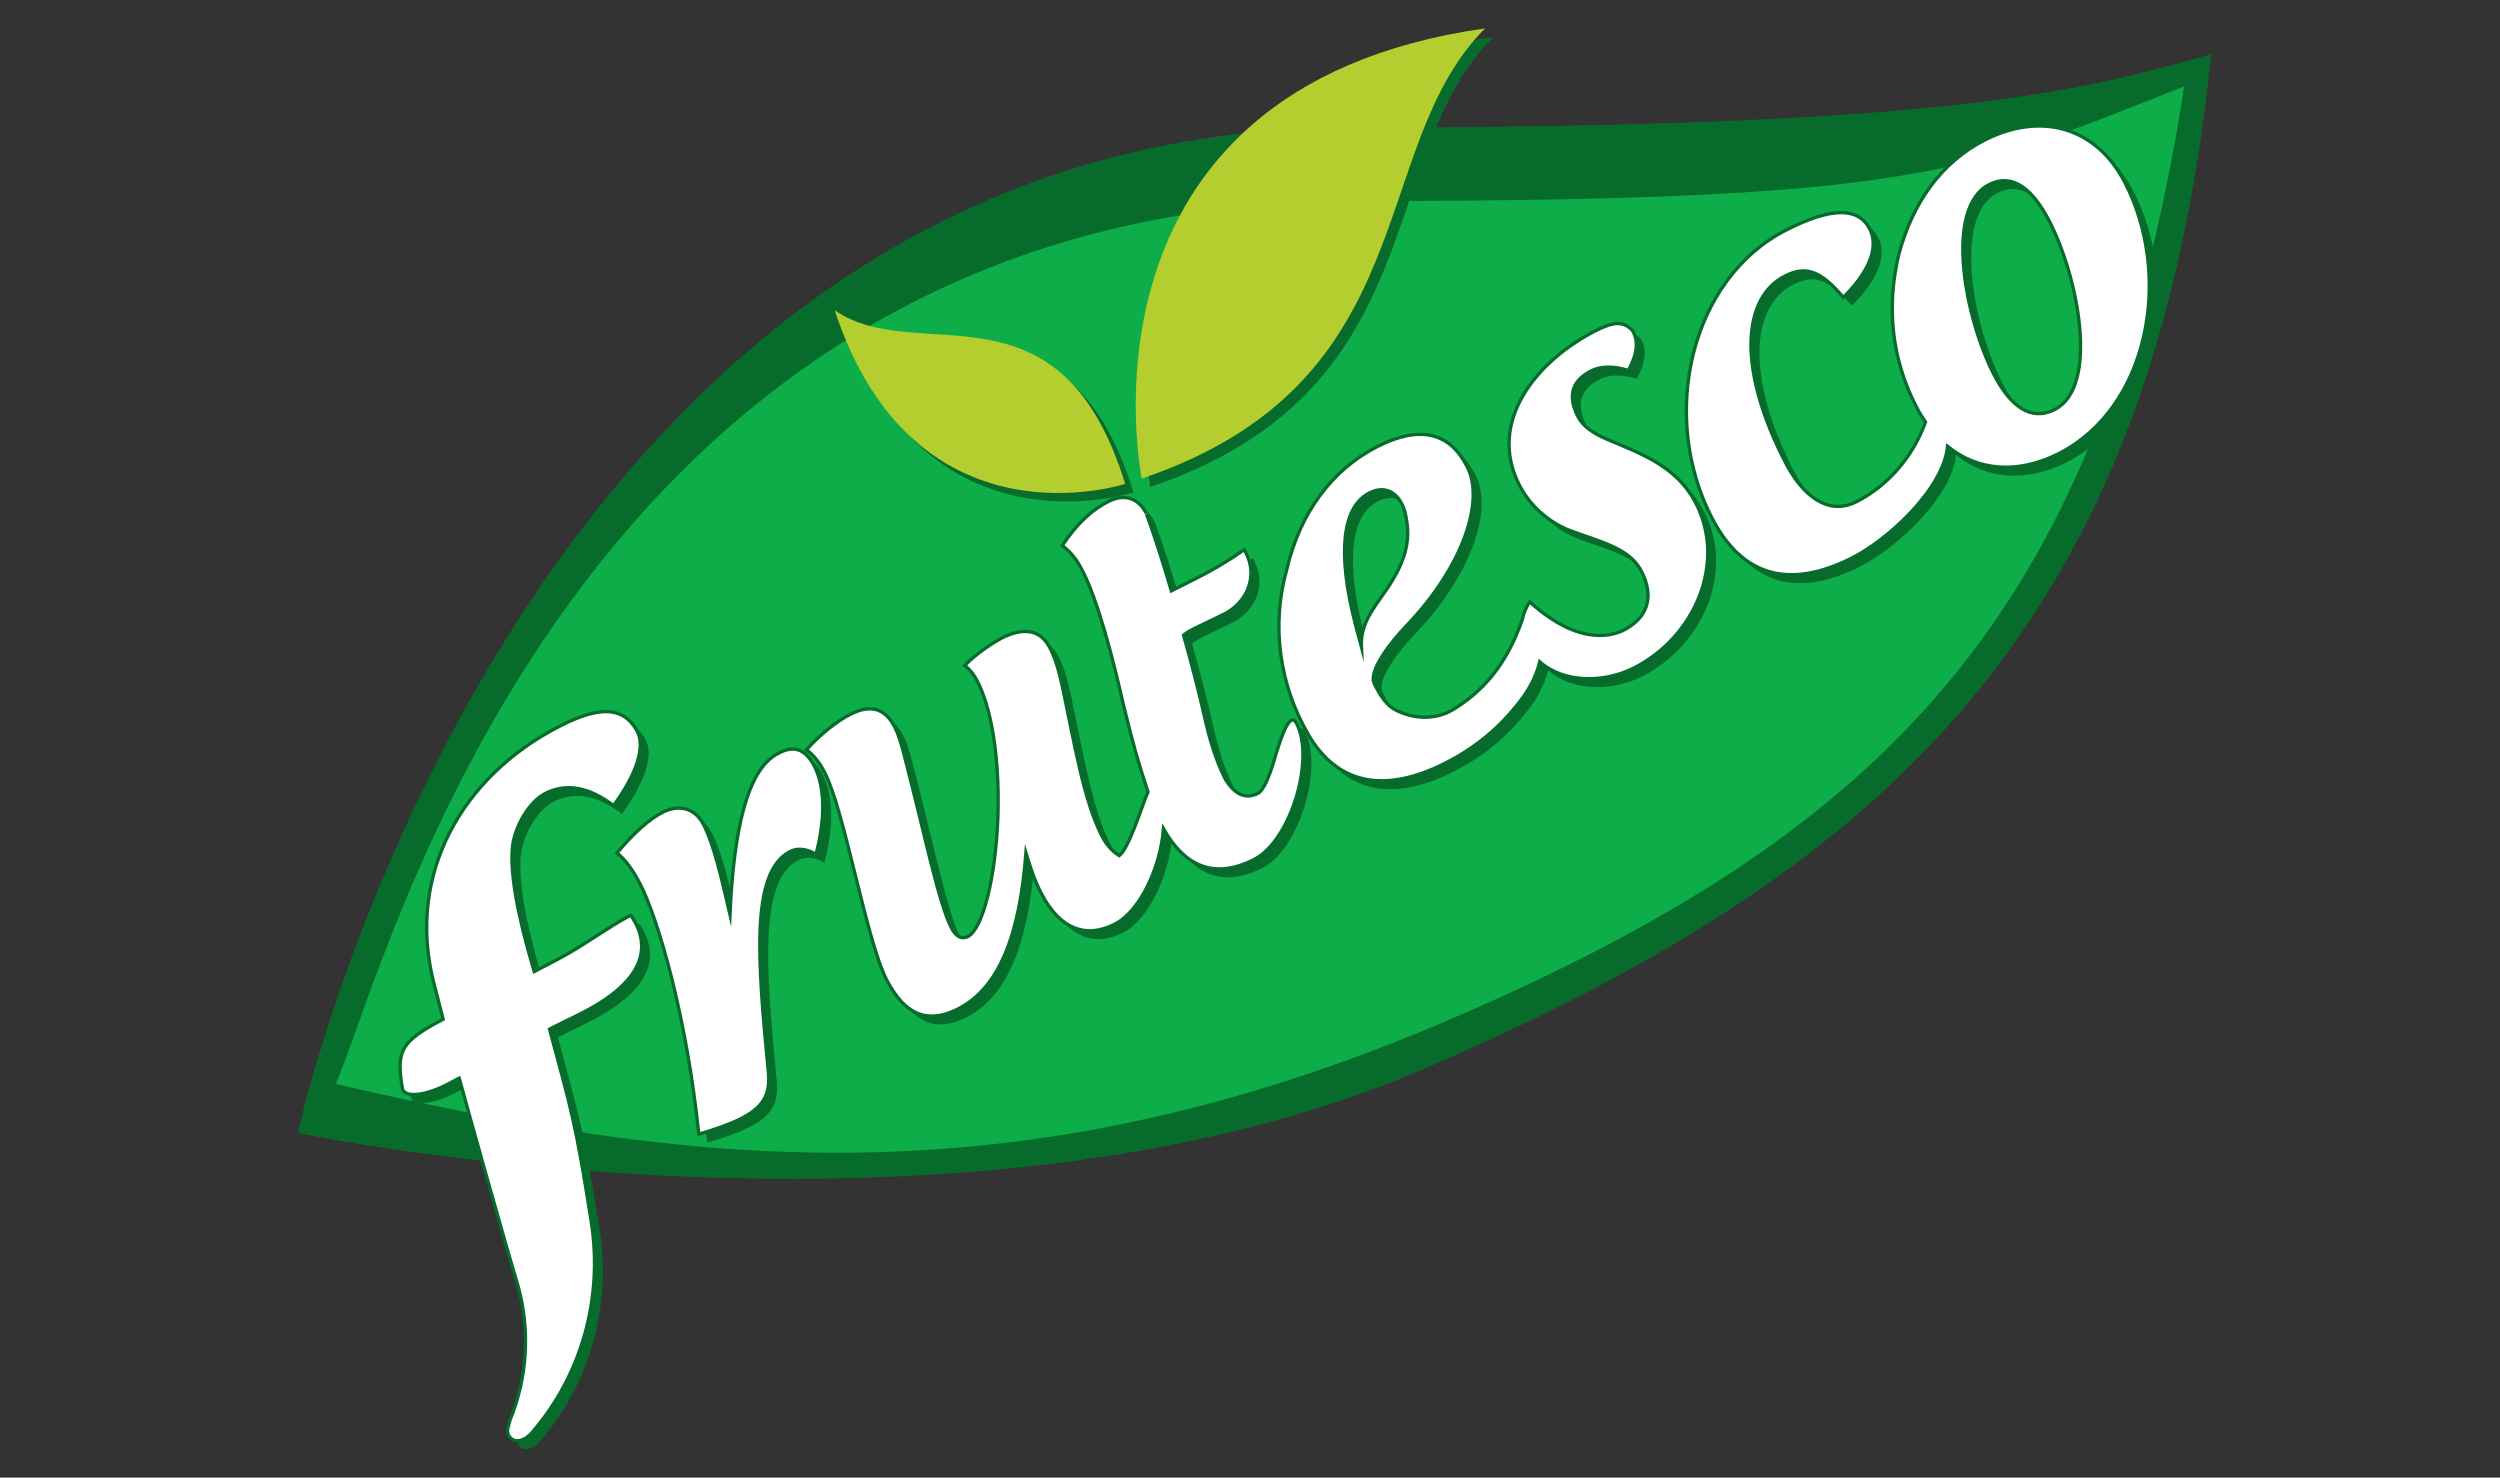 <?xml version="1.0" encoding="utf-8"?>
<!-- Generator: Adobe Illustrator 23.0.1, SVG Export Plug-In . SVG Version: 6.00 Build 0)  -->
<svg version="1.1" id="Camada_1" xmlns="http://www.w3.org/2000/svg" xmlns:xlink="http://www.w3.org/1999/xlink" x="0px" y="0px"
	 viewBox="0 0 375.31 221.82" style="enable-background:new 0 0 375.31 221.82;" xml:space="preserve">
<rect x="0" y="0" width="375.31" height="221.82" fill="#333333" stroke="none"/>
<style type="text/css">
	.st0{display:none;}
	.st1{fill-rule:evenodd;clip-rule:evenodd;fill:url(#bkp_A_1_);}
	.st2{fill:url(#bkp_1_);}
	.st3{fill-rule:evenodd;clip-rule:evenodd;fill:url(#SVGID_1_);}
	.st4{display:inline;fill-rule:evenodd;clip-rule:evenodd;fill:url(#SVGID_2_);}
	.st5{display:inline;fill-rule:evenodd;clip-rule:evenodd;fill:url(#SVGID_3_);}
	.st6{display:inline;fill-rule:evenodd;clip-rule:evenodd;fill:url(#SVGID_4_);}
	.st7{display:inline;}
	.st8{fill:url(#SVGID_5_);}
	.st9{fill:url(#SVGID_6_);}
	.st10{fill-rule:evenodd;clip-rule:evenodd;fill:url(#SVGID_7_);}
	.st11{display:inline;fill-rule:evenodd;clip-rule:evenodd;fill:url(#SVGID_8_);}
	.st12{fill:#076C2B;}
	.st13{fill:#0DAD4A;}
	.st14{fill:#B5CE2F;}
	.st15{fill:#FFFFFF;stroke:#076C2B;stroke-width:0.5;stroke-miterlimit:10;}
</style>
<g id="verde_novo_17_" class="st0">
	<linearGradient id="bkp_A_1_" gradientUnits="userSpaceOnUse" x1="323.085" y1="-15.816" x2="91.447" y2="263.546">
		<stop  offset="8.713775e-08" style="stop-color:#248845"/>
		<stop  offset="0.987" style="stop-color:#247D45"/>
	</linearGradient>
	<path id="bkp_A_18_" class="st1" d="M235.25,66.65c0,0-13.77-5.48-26.49,1.63c0,0-0.93-11.87,10.5-22.82
		c0,0-15.22-17.16-45.21-19.56c0,0-31.9,66.53-47.49,122.24c0,0-1.36,6.22-18.69,6.82c0,0-8.02,11.93,8.65,26.59
		c0,0,5.5-0.63-8.35,25.1c0,0,25.5,7.02,52.14-4.85c0,0,4.22-5.47,5.32-20.35c0,0,12.76-7.98,32.03-6.38c0,0-2.94,9.01-0.94,25.63
		c0,0,7.77,12.58,46.75,17.52C243.47,218.22,252.23,114.28,235.25,66.65z M200.62,127.3c-10.08,5.19-23.65,4.46-23.65,4.46
		c6.69-24.7,18.21-38.38,18.21-38.38C201.2,114.07,200.62,127.3,200.62,127.3z"/>
	<linearGradient id="bkp_1_" gradientUnits="userSpaceOnUse" x1="231.113" y1="-92.076" x2="-0.525" y2="187.286">
		<stop  offset="8.713775e-08" style="stop-color:#248845"/>
		<stop  offset="0.987" style="stop-color:#247D45"/>
	</linearGradient>
	<path id="bkp_12_" class="st2" d="M118.1,36.48c-6.37-3.16-11.65-5.78-15.62-7.73c-10.58-5.22-9.87-4.83-11.01-5.42
		c-0.42-0.21-1.9-0.98-3.92-1.92c-1.14-0.53-2-0.91-2.25-1.02c-6.2-2.76-14.64-6.64-23.88-8.88c-1.25-0.3-3.25-0.72-5.56-0.06
		c-4.31,1.22-6.2,5.02-6.5,5.67c-1.22,2.26-2.52,5.09-3.59,8.47c-1.27,4.01-1.84,7.62-2.09,10.51c-0.07,0.3-0.72,3.58,1.57,6.05
		c1.66,1.79,3.81,2,4.34,2.04c0.75,0.01,8.74,0.27,12.04,6.2c0.51,0.92,1.09,2.3,1.28,4.17c0,0,2.1,78.43-13.89,109.36
		c0,0-4.63,8.9-11.59,0c-2.15-3.99-4.25-8.41-6.19-13.27c-5.5-13.81-7.81-26.62-8.72-36.91c-2.98-1.42-10.31-4.42-19.81-3.25
		c-10.75,1.33-17.7,7.18-20.06,9.38c0,0,5.58,57,32.85,86.96c0,0,20.29,12.71,49.73,11.73c6.82-11.96,13.58-25.44,19.73-40.47
		c16.73-40.83,23.11-78.61,25.32-108.03c1.25,0.96,2.33,1.25,3.19,1.28c4.61,0.16,9.55-6.88,12.18-17.57l0.4-3.43l0,0
		c0.06-1.33,0.03-4.85-2.17-8.45C121.93,38.67,119.3,37.1,118.1,36.48z"/>
	<linearGradient id="SVGID_1_" gradientUnits="userSpaceOnUse" x1="235.43" y1="-88.497" x2="3.792" y2="190.866">
		<stop  offset="8.713775e-08" style="stop-color:#248845"/>
		<stop  offset="0.987" style="stop-color:#247D45"/>
	</linearGradient>
	<path class="st3" d="M30.8,116c2.2,8.99,5.11,29.39,9.95,37.36c15.01-40.65,22.32-90.84,22.63-134.3l42.84,19.35
		c0,0,0.6,91.62-42.23,179.82c-7.5-0.65-16.31-1.97-25.98-4.5c-8.11-2.13-15.23-4.7-21.29-7.28C6.09,191.43,0.33,178.01-3.01,168.22
		c-7-20.55-10.79-47.16-10.79-47.16l0,0c5.16-1.93,11.76-3.87,19.57-4.97C15.78,114.69,24.4,115.15,30.8,116z"/>
	<linearGradient id="SVGID_2_" gradientUnits="userSpaceOnUse" x1="323.529" y1="-15.913" x2="91.032" y2="264.486">
		<stop  offset="8.713775e-08" style="stop-color:#248845"/>
		<stop  offset="0.987" style="stop-color:#247D45"/>
	</linearGradient>
	<path class="st4" d="M231.02,60.97c-2.98,0.39-6.44,1.08-10.22,2.26c-4.91,1.54-8.97,3.49-12.13,5.29
		c0.76-1.88,2.35-5.07,5.52-7.94c4.62-4.19,9.74-5.11,11.77-5.36c-3.15-4.88-8.85-12.32-18.15-18.57
		c-13.85-9.31-27.63-10.57-33.85-10.74c0,0-31.9,66.9-47.49,122.93c0,0-1.36,6.26-18.69,6.86c0,0-8.02,11.99,8.65,26.74
		c0,0,5.5-0.63-8.35,25.24c0,0,25.5,7.06,52.14-4.88c0,0,4.22-5.5,5.32-20.47c0,0,12.76-8.02,32.03-6.41c0,0-2.94,9.07-0.94,25.78
		c0,0,7.77,12.65,46.75,17.62c1.85-17.39,2.87-36.93,2.26-58.25C244.52,121.72,238.19,87.84,231.02,60.97z M200.53,127.87
		c-10.08,5.22-23.65,4.49-23.65,4.49c6.69-24.84,18.21-38.59,18.21-38.59C201.12,114.57,200.53,127.87,200.53,127.87z"/>
	<linearGradient id="SVGID_3_" gradientUnits="userSpaceOnUse" x1="381.081" y1="31.998" x2="149.209" y2="311.642">
		<stop  offset="8.713775e-08" style="stop-color:#248845"/>
		<stop  offset="0.987" style="stop-color:#247D45"/>
	</linearGradient>
	<path class="st5" d="M290.55,25.75c-9.38,25.36-18.56,54.95-25.87,88.37c-6.6,30.18-10.49,58.08-12.71,82.91
		c0,0,15.91,16.09,52.69,21.82c6.11-5.71,13.82-11.99,23.29-17.89c5.56-3.47,10.91-6.29,15.87-8.61
		c-0.06-3.13-0.61-10.26-5.15-17.68c-4.48-7.33-10.43-11.01-13.16-12.48c-10.2,7.06-18,12.23-20.77,13.82
		c-0.85,0.49-2.34,1.28-3.4,0.68c-0.72-0.41-0.97-1.3-1.07-1.84c0.82-16.94,3.2-37.35,8.83-59.95
		c7.49-30.07,18.36-54.47,28.13-72.56c-4.06-3.07-9.26-6.42-15.65-9.32C309.33,27.48,298.08,26.05,290.55,25.75z"/>
	<linearGradient id="SVGID_4_" gradientUnits="userSpaceOnUse" x1="372.839" y1="25.439" x2="141.201" y2="304.801">
		<stop  offset="8.713775e-08" style="stop-color:#248845"/>
		<stop  offset="0.987" style="stop-color:#247D45"/>
	</linearGradient>
	<path class="st6" d="M363.5,28.92h3.15c0.51,0,0.89,0.02,1.13,0.07c0.24,0.04,0.46,0.12,0.65,0.22c0.34,0.19,0.6,0.44,0.78,0.77
		c0.18,0.33,0.27,0.72,0.27,1.16c0,0.43-0.09,0.8-0.28,1.11c-0.19,0.31-0.47,0.55-0.84,0.72c0.32,0.09,0.54,0.23,0.68,0.44
		c0.13,0.21,0.22,0.56,0.25,1.05l0.1,1.32c0.02,0.28,0.06,0.49,0.11,0.63c0.06,0.14,0.14,0.24,0.26,0.3v0.22h-1.28
		c-0.1-0.17-0.17-0.52-0.21-1.07v-0.03l-0.07-1.04c-0.04-0.54-0.15-0.88-0.35-1.04c-0.19-0.16-0.68-0.24-1.46-0.24h-1.79v3.43h-1.09
		V28.92L363.5,28.92z M364.59,29.87v2.71h1.89c0.68,0,1.16-0.11,1.45-0.33c0.28-0.22,0.42-0.58,0.42-1.09c0-0.48-0.13-0.81-0.4-1.01
		c-0.27-0.19-0.76-0.29-1.47-0.29H364.59L364.59,29.87z M371.15,28.48c-1.16-1.14-2.75-1.84-4.52-1.84c-1.76,0-3.36,0.7-4.52,1.84
		c-1.16,1.14-1.87,2.71-1.87,4.45c0,1.74,0.72,3.31,1.87,4.45c1.16,1.14,2.75,1.84,4.52,1.84c1.77,0,3.36-0.7,4.52-1.84
		c1.16-1.14,1.87-2.71,1.87-4.45C373.02,31.19,372.31,29.62,371.15,28.48L371.15,28.48z M366.63,25.9c-1.97,0-3.76,0.79-5.05,2.06
		c-1.29,1.27-2.09,3.03-2.09,4.97c0,1.94,0.8,3.7,2.09,4.97c1.29,1.27,3.08,2.06,5.05,2.06c1.97,0,3.76-0.79,5.05-2.06
		c1.29-1.27,2.09-3.03,2.09-4.97c0-1.94-0.8-3.7-2.09-4.97C370.39,26.69,368.6,25.9,366.63,25.9z"/>
	<g class="st7">
		<linearGradient id="SVGID_5_" gradientUnits="userSpaceOnUse" x1="313.942" y1="-23.397" x2="82.304" y2="255.965">
			<stop  offset="8.713775e-08" style="stop-color:#248845"/>
			<stop  offset="0.987" style="stop-color:#247D45"/>
		</linearGradient>
		<path class="st8" d="M276.45,0.22c-0.9-0.1-2.4,2.22-5.04,12.67c-0.14,0.44-0.37,1.16-0.68,2.13c-0.14,0.41-0.27,0.88-0.44,1.37
			c-0.18,0.49-0.38,1.03-0.59,1.59c-0.21,0.57-0.44,1.18-0.67,1.82c-0.25,0.64-0.54,1.29-0.83,1.98c-0.3,0.69-0.59,1.42-0.93,2.15
			c-0.35,0.73-0.71,1.49-1.09,2.26c-0.19,0.39-0.38,0.78-0.57,1.18c-0.21,0.39-0.42,0.78-0.64,1.18c-0.64,1.18-1.06,1.94-1.33,2.44
			c-3.81,6.94-7.15,11.82-7.15,11.83c-3.76,5.5-6.39,9.35-11.08,12.8c-3.91,2.87-7.7,4.34-10.26,5.12c0.19,0.35,0.46,0.78,0.83,1.24
			c0,0,0.52,0.64,1.18,1.19c0.9,0.75,3,1.69,5.86,2.09c1.11,0.13,2.61,0.22,4.39,0.11c0.16-0.01,1.06-0.05,2.11-0.23
			c3.27-0.53,8.42-1.86,13.33-5.61c1.61-1.23,7.63-6.1,12.01-20.9C280.34,20.1,278.97,0.51,276.45,0.22z"/>
		<linearGradient id="SVGID_6_" gradientUnits="userSpaceOnUse" x1="300.151" y1="-34.832" x2="68.513" y2="244.531">
			<stop  offset="8.713775e-08" style="stop-color:#248845"/>
			<stop  offset="0.987" style="stop-color:#247D45"/>
		</linearGradient>
		<path class="st9" d="M239.52,50.05c0.64-0.42,1.31-0.86,1.99-1.3c0.34-0.22,0.69-0.45,1.04-0.68c0.34-0.25,0.69-0.49,1.04-0.75
			c0.7-0.51,1.42-1.01,2.13-1.55c1.39-1.12,2.88-2.25,4.28-3.53c1.45-1.22,2.81-2.59,4.2-3.93c1.32-1.41,2.69-2.79,3.9-4.27
			c1.28-1.43,2.4-2.94,3.54-4.38c0.54-0.74,1.05-1.48,1.56-2.2c0.26-0.36,0.51-0.72,0.76-1.07c0.24-0.36,0.46-0.72,0.69-1.08
			c0.45-0.71,0.9-1.4,1.33-2.07c0.42-0.68,0.78-1.35,1.16-1.99c0.36-0.64,0.73-1.25,1.05-1.85c0.31-0.6,0.6-1.17,0.88-1.7
			c0.27-0.54,0.53-1.04,0.77-1.5c0.23-0.47,0.42-0.91,0.6-1.3c0.72-1.58,1.13-2.49,1.13-2.49s-0.04,0.13-0.12,0.38
			c1.59-4.01,3.72-9.34,5-12.57C276.43,0.08,276.42,0,276.42,0s-1.21,7.54-29.34,19.53c-3.91,1.67-7.27,3.45-10.15,5.29
			c-1.84,1.17-3.42,2.57-4.76,4.12c-5.23,6.09-6.51,14.61-3.79,21.94c0.52,1.4,1.18,2.76,2,4.05c0.34-0.16,0.73-0.34,1.19-0.56
			c0.39-0.18,0.84-0.38,1.28-0.61c0.43-0.23,0.9-0.47,1.39-0.73c0.5-0.26,1.03-0.54,1.59-0.83c0.56-0.31,1.15-0.67,1.76-1.02
			C238.22,50.82,238.87,50.46,239.52,50.05"/>
	</g>
	<linearGradient id="SVGID_7_" gradientUnits="userSpaceOnUse" x1="235.295" y1="-88.608" x2="3.657" y2="190.754">
		<stop  offset="8.713775e-08" style="stop-color:#248845"/>
		<stop  offset="0.987" style="stop-color:#247D45"/>
	</linearGradient>
	<path class="st10" d="M106.17,38.38c0.35-4.99,0.14-10.03,0.14-10.03c0-2.57-0.02-4.78-0.05-6.5c-6.84-3.79-25.68-13.11-40.06-5.24
		c-0.9,0.49-1.79,1.05-2.66,1.7c0,0.27,0,0.54,0,0.81l-0.16-0.07c-0.31,43.46-7.62,93.65-22.63,134.3
		c-2.01,0.71-5.01,1.45-6.74-0.01c-2.98-2.5,0.46-9.27,0.77-18.29c0.15-4.39-0.38-10.92-3.98-19.06c-4.02-1.67-13.64-5.03-25.7-2.92
		c-9.01,1.58-15.46,5.51-18.89,7.98c0,0,3.79,26.61,10.79,47.16c3.34,9.8,9.1,23.21,19.72,38.22c6.06,2.58,13.18,5.15,21.29,7.28
		c9.67,2.54,18.48,3.85,25.98,4.5c20.03-42.06,29.4-78.43,34.18-105.56c6.34-35.96,7.87-74.28,8.05-74.27
		c0.1,0.01-0.9,13.52-1.89,26.52C104.94,56.07,105.56,47.23,106.17,38.38z"/>
	<linearGradient id="SVGID_8_" gradientUnits="userSpaceOnUse" x1="246.971" y1="-81.779" x2="12.095" y2="201.487">
		<stop  offset="8.713775e-08" style="stop-color:#248845"/>
		<stop  offset="0.987" style="stop-color:#247D45"/>
	</linearGradient>
	<path class="st11" d="M44.81,121.91c0.98,23.58,3.7,35.68,8.16,36.29c0.93,0.13,1.93-0.24,3.01-1.11
		c5.95-17.73,11.64-38.72,15.61-62.57c4.29-25.75,5.6-48.99,5.49-68.71c5.28,0.26,11.75,1.03,18.92,2.91
		c10.43,2.73,18.57,6.83,24.22,10.26c-0.04,18.92-1.39,40.15-5.04,63.14c-7.64,48.1-22.78,87.66-37.18,117.18
		c-6.97,0.05-16.39-0.59-27.07-3.43c-8.22-2.19-15-5.11-20.2-7.79c-7.88-11.46-17.23-27.87-23.55-48.92
		c-3.94-13.11-5.81-25.05-6.63-35.06c3.71-2.2,11.27-5.99,21.54-6.57C32.73,116.93,40.89,120.08,44.81,121.91z"/>
</g>
<g>
	<path class="st12" d="M44.71,170.09c0,0,98.6,20.64,168.97-9.59c70.37-30.23,109.66-67.26,118.26-152.36
		c-20.02,5.59-38.92,11-129.04,11C77.52,19.14,44.71,170.09,44.71,170.09z"/>
	<path class="st13" d="M50.39,162.73c51.54,11.89,100.95,18.81,167.29-9.69c66.34-28.5,98.08-61.76,110.22-140.07
		c-32.46,12.73-38.99,17.21-123.95,17.21C85.75,30.19,57.82,146.38,50.39,162.73z"/>
	<path class="st12" d="M172.68,73.1c0,0-12.03-58.55,51.53-67.58C206.27,23.47,215.39,58.67,172.68,73.1z"/>
	<path class="st12" d="M170.17,73.91c0,0-31.56,10.4-43.61-26.07C139.03,56.5,160.41,42.21,170.17,73.91z"/>
	<path class="st14" d="M171.41,71.84c0,0-12.03-58.55,51.54-67.58C205,22.21,214.12,57.4,171.41,71.84z"/>
	<path class="st14" d="M168.91,72.64c0,0-31.56,10.4-43.61-26.07C137.76,55.24,159.15,40.94,168.91,72.64z"/>
	<g>
		<g>
			<path class="st12" d="M78.77,193.42c-1.4-4.57-7.42-25.98-8.57-30.31l-2.04,1.07c-2.13,1.12-5.7,2.1-6.42,0.71
				c-0.1-0.2-0.06-0.35-0.11-0.45c-0.83-5.37-0.33-6.77,6.16-10.17c-0.49-1.89-0.98-3.78-1.43-5.56
				c-4.14-16.4,4.47-30.88,18.53-38.24c5.24-2.74,9.73-3.83,12.06,0.63c1.14,2.18,0.02,6.18-3.58,11.09
				c-3.71-2.86-7.22-3.42-10.32-1.8c-2.42,1.27-4.54,5.02-4.85,7.96c-0.39,3.74,0.62,9.91,3.26,18.75l3.59-1.88
				c3.78-1.98,7.49-4.8,10.88-6.58c0.3,0.35,0.51,0.74,0.72,1.14c3.16,6.05-2.27,10.53-7.61,13.32c-1.74,0.91-3.54,1.73-5.28,2.64
				c3.28,12.17,3.95,14.16,6.27,28.98c1.79,11.44-1.49,23.13-9.07,31.77c-0.34,0.3-0.58,0.55-0.87,0.71
				c-1.36,0.71-2.11,0.22-2.52-0.57c-0.27-0.75,0.02-1.15,0.24-2.15C80.54,207.89,80.93,200.37,78.77,193.42z"/>
		</g>
		<g>
			<path class="st12" d="M118.38,114.23c-0.15,0.08-0.23,0.12-0.38,0.19c-4.54,2.38-6.59,11.38-7.15,24.16
				c-1.32-5.68-2.45-10.61-4.02-13.6c-1.25-2.4-3.67-2.98-6.04-1.78c-1.98,1-4.3,3.02-6.91,6.14c1.27,0.97,2.4,2.58,3.42,4.53
				c2.74,5.25,7.03,19.94,8.87,37.68c2.75-0.82,4.78-1.56,6.3-2.33c3.82-1.93,4.44-4.04,4.11-7.28c-1.51-15.82-2.81-29.75,3.3-32.83
				c1.14-0.58,2.49-0.4,3.88,0.41c1.29-4.91,1.5-9.85-0.29-13.3C122.33,114.03,120.75,113.03,118.38,114.23z"/>
			<path class="st12" d="M195.16,109.39c-0.76,0.38-1.54,2.39-2.66,6.17c-0.63,2.12-1.49,4.35-2.4,4.81
				c-1.83,0.93-3.49,0.15-4.85-2.09c-1.29-2.47-2.4-6.08-2.97-8.64c-1-4.52-2.2-9.02-3.32-13.01c0.53-0.46,1.07-0.73,1.68-1.04
				c1.37-0.69,2.86-1.35,4.39-2.12c3.51-1.77,5.12-5.71,3.28-9.23c-0.08-0.15-0.16-0.3-0.23-0.45c-2.4,1.69-4.69,3.03-6.98,4.18
				l-3.97,2c-2.39-8.08-3.88-11.87-3.77-11.65c-1.17-2.25-3.21-3.02-5.65-1.79c-2.44,1.23-4.69,3.22-6.95,6.63
				c1.47,1.15,2.25,2.28,2.99,3.7c2.27,4.35,4.55,12.96,6.16,20.1c1.72,6.99,2.16,8.38,3.71,13.19v0c-1.05,2.46-2.79,8.34-4.32,9.57
				c-0.73-0.48-1.74-1.3-2.52-2.8c-2.78-5.32-4.17-13.9-5.95-22.29c-0.52-2.48-1.12-4.55-1.94-6.13c-1.61-3.07-4.25-2.78-6.77-1.7
				c-1.91,0.96-4.38,2.69-6.01,4.36c0.77,0.56,1.43,1.46,1.86,2.28c2.11,4.05,3.38,11.27,3.13,20.21
				c-0.32,9.54-2.35,17.1-4.49,18.18c-1.14,0.58-1.96-0.24-2.47-1.22c-1.92-3.67-3.9-13.57-6.94-25.3c-0.4-1.5-0.84-3.46-1.63-4.96
				c-1.17-2.25-3.07-3.66-6.58-1.89c-1.98,1-4.46,2.91-6.65,5.35c1.2,0.82,2.09,2.17,2.76,3.44c2.94,5.62,6.25,25.26,9.3,31.11
				c2,3.82,5.03,7.22,10.67,4.37c6.18-3.12,9.28-11.03,10.23-23.44c0.68,2.22,1.27,4.1,2.33,6.12c2.82,5.4,6.71,6.75,10.98,4.6
				c3.88-1.96,6.89-8.66,7.34-14.34c3.11,5.52,7.49,7.71,13.58,4.63c5.49-2.77,9.2-15.06,6.39-20.46
				C195.66,109.42,195.46,109.24,195.16,109.39z"/>
			<path class="st12" d="M242.41,67.17c-2-0.88-3.47-1.85-4.25-3.35c-1.53-2.92-1.06-5.34,2-6.88c1.37-0.69,3.25-0.79,5.56-0.06
				c1.47-2.73,1.45-4.43,0.67-5.93c-1.36-1.49-2.78-1.44-5.53-0.06c-8.77,4.43-16.5,13.63-11.45,23.3c1.52,2.92,4.12,5.31,7.32,6.63
				c4.58,1.76,9.08,2.62,10.92,6.14c2.11,4.05,0.84,7.15-2.75,8.96c-4.69,2.08-9.82-0.54-14-4.3c-0.47,0.69-0.9,1.6-1.09,2.64
				c-2.01,5.69-4.91,10.06-10.02,13.29c-2.7,1.84-6.19,1.8-9.12,0.25c-1.19-0.63-2.24-2.09-3.11-3.92c-0.94-1.99,2.89-6.67,4.9-8.72
				c8.42-8.8,11.73-18.71,9.07-23.81c-2.58-5.14-7.05-6.3-13.46-3.06c-6.79,3.43-11.67,9.96-13.65,18.54
				c-2.33,8.28-1.12,17.24,3.29,24.77c4.41,7.53,11.52,8.77,20.45,4.27c4.27-2.16,7.81-4.98,10.72-8.63
				c1.88-2.21,3.01-4.48,3.52-6.62c3.7,3.29,9.75,3.14,14.1,0.95c9.23-4.66,13.99-15.87,9.29-24.86
				C252.92,71.24,247.73,69.41,242.41,67.17z M204.66,94.65c-2.64-10.42-1.91-17.32,2.21-19.4c2.75-1.39,4.83,0.4,5.44,3.41
				c0.61,3.01,0.53,6.18-2.99,11.26c-2.04,2.93-3.82,5.06-3.67,8.48C205.02,96.08,204.66,94.65,204.66,94.65z"/>
			<path class="st12" d="M320.21,28.57c-4.35-8.32-12.61-10.5-20.93-6.3c-6.64,3.35-10.91,9.58-12.94,17.14
				c-1.91,7.97-1.1,15.81,2.69,23.08c0.4,0.77,0.85,1.47,1.3,2.15c-1.84,5.06-5.55,9.53-10.4,11.97c-4.24,2.14-8.06-1-10.52-5.71
				c-7.29-13.97-6.74-24.88-0.14-28.21c3.14-1.58,5.36-0.76,8.72,3.21c3.56-3.45,5.49-7.35,3.96-10.28
				c-1.69-3.24-5.68-3.28-12.44,0.13c-14.53,7.33-19.2,28.02-11.19,43.38c4.56,8.72,11.6,10.62,20.95,5.91
				c5.54-2.8,13.74-10.44,14.37-16.76c4.58,3.73,10.58,4.16,16.64,1.11C323.86,62.53,327.57,42.66,320.21,28.57z M309.71,62.76
				c-3.66,1.85-6.72-0.68-9.03-5.11c-4.5-8.62-7.59-25.25-0.8-28.68c3.66-1.85,6.65,0.91,8.96,5.33
				C313.34,42.93,316.43,59.37,309.71,62.76z"/>
		</g>
	</g>
	<g>
		<g>
			<path class="st15" d="M77.51,192.15c-1.4-4.57-7.42-25.98-8.57-30.3l-2.04,1.07c-2.13,1.12-5.7,2.1-6.42,0.71
				c-0.1-0.2-0.06-0.35-0.11-0.45c-0.83-5.37-0.33-6.77,6.16-10.17c-0.49-1.89-0.98-3.78-1.43-5.56
				c-4.14-16.4,4.47-30.88,18.53-38.23c5.24-2.74,9.73-3.83,12.06,0.63c1.14,2.18,0.02,6.18-3.58,11.09
				c-3.71-2.85-7.22-3.42-10.32-1.79c-2.42,1.27-4.54,5.02-4.85,7.96c-0.39,3.74,0.62,9.91,3.26,18.75l3.59-1.88
				c3.78-1.98,7.49-4.8,10.88-6.58c0.3,0.35,0.51,0.74,0.72,1.14c3.16,6.05-2.27,10.53-7.61,13.32c-1.74,0.91-3.54,1.73-5.28,2.64
				c3.28,12.17,3.95,14.16,6.27,28.98c1.79,11.44-1.49,23.13-9.07,31.77c-0.34,0.3-0.58,0.55-0.87,0.7
				c-1.36,0.71-2.11,0.22-2.52-0.57c-0.27-0.75,0.02-1.15,0.24-2.15C79.28,206.63,79.66,199.1,77.51,192.15z"/>
		</g>
		<g>
			<path class="st15" d="M117.12,112.96c-0.15,0.08-0.23,0.12-0.38,0.19c-4.54,2.39-6.59,11.38-7.15,24.16
				c-1.32-5.68-2.45-10.61-4.02-13.61c-1.25-2.4-3.67-2.97-6.04-1.78c-1.98,1-4.3,3.02-6.91,6.14c1.27,0.97,2.4,2.58,3.42,4.53
				c2.74,5.25,7.03,19.94,8.87,37.68c2.75-0.82,4.78-1.56,6.3-2.33c3.82-1.93,4.44-4.04,4.11-7.28c-1.51-15.82-2.81-29.75,3.3-32.83
				c1.14-0.58,2.49-0.4,3.88,0.41c1.29-4.91,1.5-9.85-0.29-13.3C121.06,112.77,119.48,111.77,117.12,112.96z"/>
			<path class="st15" d="M193.89,108.13c-0.76,0.38-1.54,2.39-2.66,6.17c-0.63,2.12-1.49,4.35-2.4,4.81
				c-1.83,0.92-3.49,0.15-4.86-2.1c-1.29-2.47-2.4-6.08-2.97-8.64c-1-4.51-2.2-9.02-3.32-13.01c0.53-0.46,1.07-0.73,1.68-1.04
				c1.37-0.69,2.86-1.35,4.39-2.12c3.51-1.77,5.12-5.71,3.28-9.23c-0.08-0.15-0.16-0.3-0.23-0.45c-2.4,1.68-4.69,3.03-6.98,4.18
				l-3.97,2c-2.39-8.08-3.88-11.87-3.77-11.64c-1.17-2.25-3.21-3.02-5.65-1.79c-2.44,1.23-4.68,3.22-6.95,6.63
				c1.47,1.15,2.25,2.28,2.99,3.7c2.27,4.35,4.55,12.96,6.16,20.1c1.72,6.99,2.16,8.38,3.71,13.19l0,0
				c-1.05,2.46-2.79,8.34-4.32,9.57c-0.73-0.48-1.74-1.3-2.52-2.8c-2.78-5.32-4.17-13.9-5.95-22.29c-0.52-2.48-1.12-4.55-1.94-6.12
				c-1.61-3.07-4.25-2.78-6.77-1.7c-1.91,0.96-4.38,2.68-6.01,4.36c0.77,0.56,1.43,1.45,1.86,2.28c2.11,4.05,3.38,11.27,3.13,20.21
				c-0.32,9.54-2.35,17.1-4.49,18.18c-1.14,0.58-1.96-0.24-2.47-1.22c-1.92-3.67-3.9-13.57-6.94-25.3c-0.4-1.5-0.84-3.46-1.63-4.96
				c-1.17-2.25-3.07-3.66-6.58-1.89c-1.98,1-4.46,2.91-6.65,5.35c1.2,0.82,2.1,2.16,2.76,3.44c2.94,5.62,6.25,25.26,9.3,31.11
				c2,3.82,5.03,7.22,10.67,4.37c6.18-3.12,9.28-11.03,10.23-23.44c0.68,2.22,1.27,4.1,2.33,6.12c2.82,5.4,6.71,6.75,10.98,4.59
				c3.88-1.95,6.89-8.66,7.34-14.34c3.11,5.52,7.49,7.71,13.58,4.63c5.49-2.77,9.2-15.06,6.38-20.46
				C194.39,108.16,194.2,107.97,193.89,108.13z"/>
			<path class="st15" d="M241.14,65.9c-2-0.88-3.47-1.85-4.25-3.35c-1.53-2.93-1.06-5.34,2-6.88c1.37-0.69,3.25-0.79,5.56-0.06
				c1.47-2.73,1.45-4.43,0.67-5.93c-1.36-1.49-2.78-1.44-5.52-0.06c-8.77,4.43-16.5,13.63-11.45,23.31
				c1.53,2.92,4.12,5.31,7.32,6.63c4.58,1.76,9.08,2.62,10.92,6.14c2.11,4.05,0.84,7.15-2.75,8.96c-4.7,2.09-9.82-0.53-14-4.3
				c-0.47,0.69-0.9,1.6-1.09,2.63c-2.01,5.69-4.91,10.06-10.02,13.29c-2.7,1.84-6.19,1.8-9.12,0.25c-1.2-0.63-2.25-2.09-3.11-3.92
				c-0.94-1.99,2.88-6.67,4.89-8.72c8.42-8.8,11.73-18.71,9.07-23.81c-2.58-5.14-7.04-6.3-13.45-3.06
				c-6.79,3.43-11.67,9.96-13.65,18.54c-2.33,8.28-1.12,17.24,3.29,24.77c4.41,7.53,11.52,8.77,20.45,4.27
				c4.27-2.16,7.81-4.98,10.73-8.63c1.88-2.21,3.01-4.48,3.52-6.62c3.71,3.29,9.76,3.14,14.1,0.95c9.23-4.66,13.98-15.87,9.29-24.86
				C251.65,69.98,246.46,68.15,241.14,65.9z M203.39,93.39c-2.64-10.41-1.91-17.32,2.21-19.4c2.75-1.38,4.83,0.4,5.44,3.41
				c0.61,3.01,0.53,6.18-2.99,11.26c-2.04,2.92-3.82,5.06-3.67,8.48C203.75,94.82,203.39,93.39,203.39,93.39z"/>
			<path class="st15" d="M318.94,27.3c-4.35-8.32-12.62-10.5-20.93-6.3c-6.64,3.35-10.91,9.58-12.94,17.14
				c-1.91,7.97-1.1,15.81,2.7,23.08c0.4,0.77,0.85,1.48,1.3,2.15c-1.84,5.06-5.55,9.53-10.41,11.97c-4.24,2.14-8.06-1-10.52-5.71
				c-7.29-13.97-6.74-24.88-0.14-28.21c3.14-1.58,5.36-0.75,8.72,3.21c3.56-3.45,5.49-7.35,3.96-10.28
				c-1.69-3.24-5.68-3.28-12.43,0.13c-14.53,7.33-19.21,28.02-11.19,43.38c4.55,8.72,11.6,10.62,20.95,5.91
				c5.55-2.8,13.74-10.44,14.37-16.76c4.58,3.73,10.58,4.16,16.64,1.11C322.6,61.26,326.3,41.4,318.94,27.3z M308.45,61.49
				c-3.66,1.85-6.72-0.68-9.03-5.1c-4.5-8.62-7.59-25.25-0.8-28.68c3.66-1.85,6.64,0.91,8.95,5.33
				C312.08,41.66,315.16,58.1,308.45,61.49z"/>
		</g>
	</g>
</g>
</svg>
